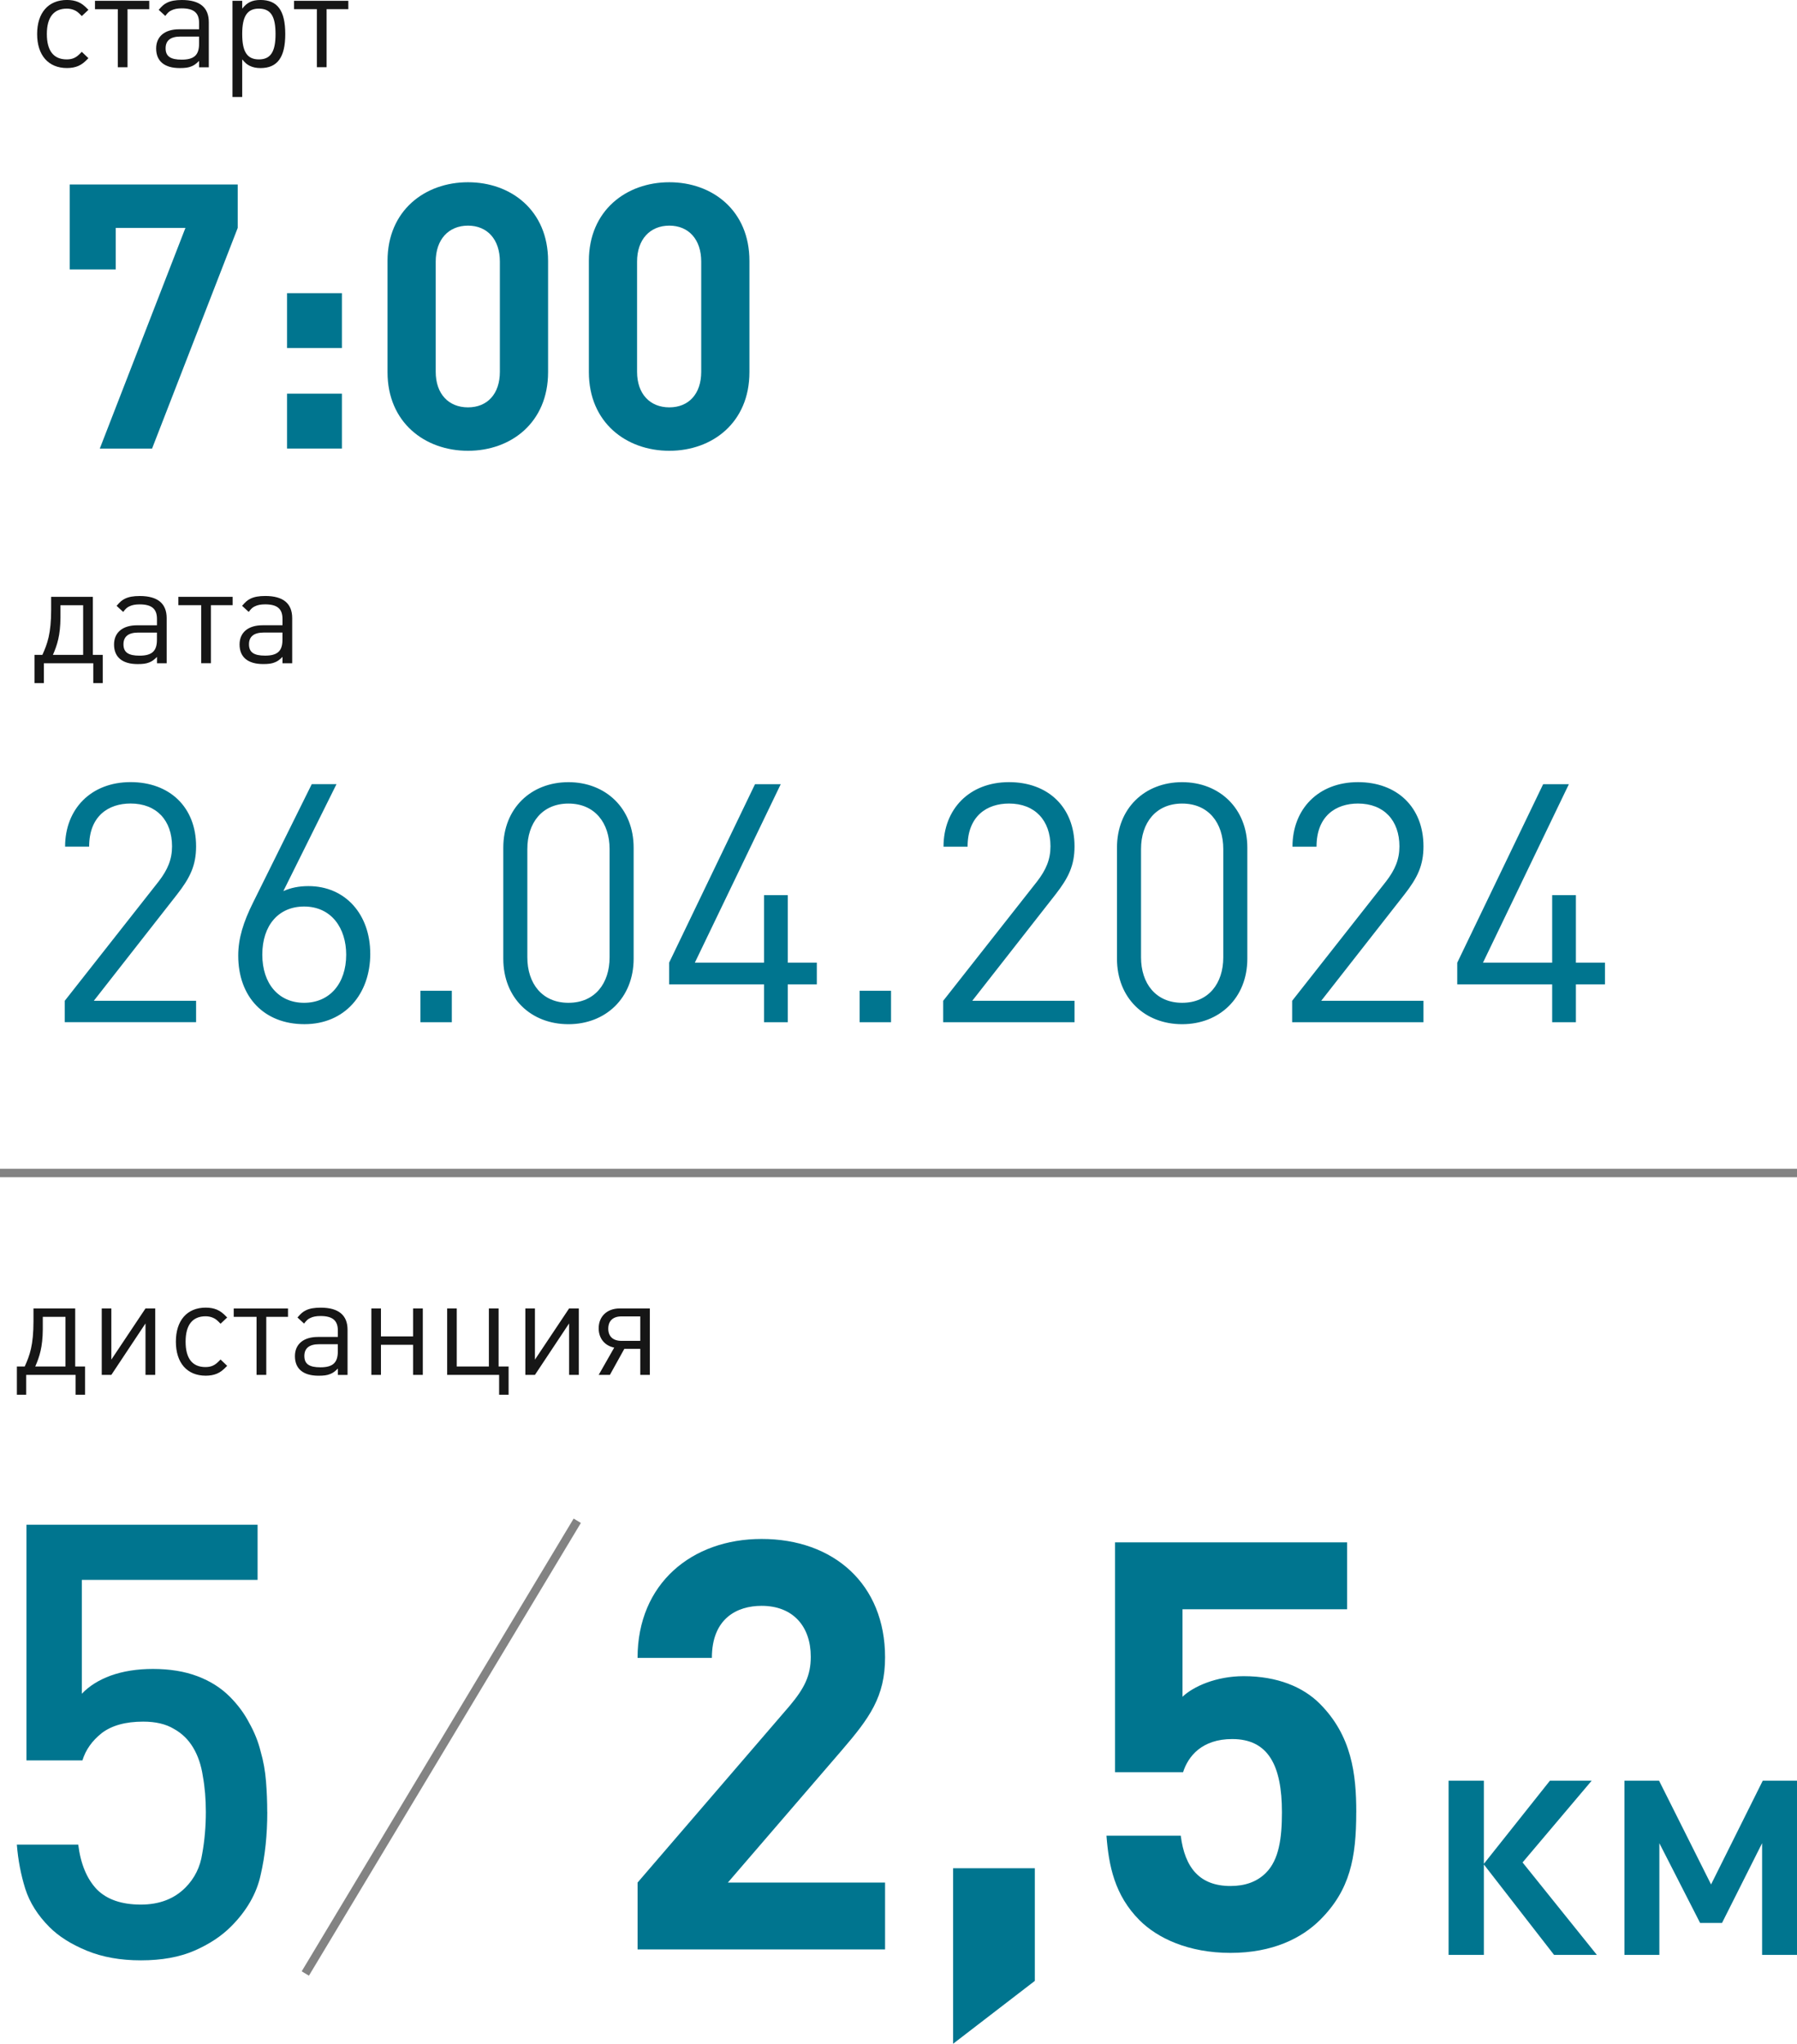 <?xml version="1.0" encoding="UTF-8"?> <svg xmlns="http://www.w3.org/2000/svg" xmlns:xlink="http://www.w3.org/1999/xlink" xmlns:xodm="http://www.corel.com/coreldraw/odm/2003" xml:space="preserve" width="56.348mm" height="64.072mm" version="1.1" style="shape-rendering:geometricPrecision; text-rendering:geometricPrecision; image-rendering:optimizeQuality; fill-rule:evenodd; clip-rule:evenodd" viewBox="0 0 65597 74589"> <defs> <style type="text/css"> .str0 {stroke:#838383;stroke-width:308;stroke-miterlimit:22.926} .fil0 {fill:none} .fil2 {fill:none;fill-rule:nonzero} .fil1 {fill:#00758F;fill-rule:nonzero} .fil4 {fill:#00758F;fill-rule:nonzero} .fil3 {fill:#161616;fill-rule:nonzero} </style> </defs> <g id="Слой_x0020_1">  <line class="fil0 str0" x1="0" y1="42809" x2="65597" y2="42809"></line> <path class="fil1" d="M9757 66126c0,840 -81,1607 -242,2299 -146,678 -505,1305 -1077,1880 -352,354 -798,649 -1340,885 -542,236 -1194,354 -1956,354 -747,0 -1406,-118 -1978,-354 -571,-236 -1025,-523 -1362,-863 -425,-427 -718,-892 -879,-1393 -161,-516 -264,-1054 -308,-1614l2241 0c88,708 315,1253 681,1636 366,368 901,553 1604,553 674,0 1216,-207 1626,-619 337,-339 542,-752 615,-1238 88,-486 132,-995 132,-1526 0,-472 -37,-907 -110,-1305 -59,-398 -176,-744 -352,-1039 -176,-295 -410,-523 -703,-685 -293,-177 -666,-265 -1121,-265 -645,0 -1150,140 -1516,420 -352,280 -586,612 -703,995l-2044 0 0 -8601 8438 0 0 2012 -6416 0 0 4157c264,-280 615,-501 1055,-663 454,-162 967,-243 1538,-243 615,0 1157,88 1626,265 469,177 864,427 1187,752 293,295 527,612 703,951 190,339 330,685 417,1039 103,354 168,722 198,1105 29,369 44,737 44,1106z"></path> <path class="fil1" d="M32309 71146l-9035 0 0 -2441 5550 -6448c543,-647 772,-1106 772,-1794 0,-1106 -647,-1857 -1795,-1857 -897,0 -1815,459 -1815,1899l-2713 0c0,-2712 1982,-4340 4528,-4340 2629,0 4507,1648 4507,4319 0,1440 -563,2212 -1586,3401l-4152 4820 5738 0 0 2441zm5466 1148l-2984 2295 0 -6406 2984 0 0 4110zm11733 -6155c0,1669 -229,2838 -1314,3923 -668,668 -1732,1210 -3276,1210 -1544,0 -2671,-543 -3318,-1189 -918,-918 -1127,-2003 -1210,-3088l2712 0c146,1168 689,1836 1815,1836 522,0 960,-146 1294,-480 480,-480 584,-1273 584,-2212 0,-1711 -501,-2671 -1815,-2671 -1106,0 -1607,626 -1794,1210l-2483 0 0 -8388 8472 0 0 2441 -6009 0 0 3193c396,-376 1231,-751 2233,-751 1231,0 2170,396 2775,1002 1168,1168 1335,2566 1335,3965z"></path> <line class="fil2 str0" x1="21072" y1="55501" x2="11145" y2="72024"></line> <polygon class="fil1" points="52879,71345 52879,64986 54167,64986 54167,68021 56579,64986 58103,64986 55579,67971 58291,71345 56729,71345 54167,68046 54167,71345 "></polygon> <polygon class="fil1" points="64323,71345 64323,67269 62860,70179 62060,70179 60573,67269 60573,71345 59298,71345 59298,64986 60561,64986 62460,68774 64348,64986 65597,64986 65597,71345 "></polygon> <path class="fil3" d="M3105 50902l0 -1030 -360 0 0 -2119 -1523 0 0 463c0,882 -138,1252 -320,1656l-286 0 0 1030 340 0 0 -724 1804 0 0 724 345 0zm-715 -1030l-1104 0c158,-360 271,-715 276,-1355l0 -458 828 0 0 1814zm3276 306l0 -2425 -355 0 -1247 1868 0 -1868 -350 0 0 2425 350 0 1247 -1878 0 1878 355 0zm2627 -330l-242 -232c-128,133 -187,182 -286,227 -79,34 -163,49 -266,49 -478,0 -724,-315 -724,-926 0,-611 251,-927 729,-927 103,0 192,20 271,54 94,39 153,89 276,217l242 -227c-163,-168 -242,-227 -375,-286 -118,-49 -251,-74 -409,-74 -680,0 -1089,468 -1089,1242 0,774 409,1242 1089,1242 158,0 291,-25 409,-74 133,-59 212,-118 375,-286zm2220 -1789l0 -305 -1981 0 0 305 833 0 0 2119 355 0 0 -2119 793 0zm2174 2119l0 -1646c0,-537 -330,-808 -981,-808 -232,0 -404,30 -542,98 -118,59 -177,113 -305,261l241 222c89,-118 138,-163 222,-202 99,-49 217,-74 375,-74 444,0 636,163 636,532l0 232 -729 0c-522,0 -838,261 -838,700 0,463 301,715 863,715 187,0 315,-15 429,-64 98,-39 158,-84 276,-197l0 232 355 0zm-355 -858c0,414 -182,581 -636,581 -409,0 -586,-123 -586,-414 0,-286 182,-429 542,-429l680 0 0 261zm3102 858l0 -2425 -355 0 0 1020 -1173 0 0 -1020 -350 0 0 2425 350 0 0 -1099 1173 0 0 1099 355 0zm3132 724l0 -1030 -365 0 0 -2119 -355 0 0 2119 -1173 0 0 -2119 -350 0 0 2425 1897 0 0 724 345 0zm2563 -724l0 -2425 -355 0 -1247 1868 0 -1868 -350 0 0 2425 350 0 1247 -1878 0 1878 355 0zm2243 -1242l-685 0c-310,0 -483,-163 -483,-444 0,-286 172,-449 483,-449l685 0 0 892zm-1109 1242l527 -951 582 0 0 951 350 0 0 -2425 -1104 0c-458,0 -764,291 -764,724 0,370 222,636 567,705l-567 996 409 0z"></path> <path class="fil3" d="M3750 24930l0 -1030 -360 0 0 -2119 -1523 0 0 463c0,882 -138,1252 -320,1656l-286 0 0 1030 340 0 0 -724 1804 0 0 724 345 0zm-715 -1030l-1104 0c158,-360 271,-715 276,-1355l0 -458 828 0 0 1814zm3049 306l0 -1646c0,-537 -330,-808 -981,-808 -232,0 -404,30 -542,98 -118,59 -177,113 -305,261l241 222c89,-118 138,-163 222,-202 99,-49 217,-74 375,-74 444,0 636,163 636,532l0 232 -729 0c-522,0 -838,261 -838,700 0,463 301,715 863,715 187,0 315,-15 429,-64 98,-39 158,-84 276,-197l0 232 355 0zm-355 -858c0,414 -182,581 -636,581 -409,0 -586,-123 -586,-414 0,-286 182,-429 542,-429l680 0 0 261zm2763 -1262l0 -305 -1981 0 0 305 833 0 0 2119 355 0 0 -2119 793 0zm2174 2119l0 -1646c0,-537 -330,-808 -981,-808 -232,0 -404,30 -542,98 -118,59 -177,113 -306,261l242 222c89,-118 138,-163 222,-202 98,-49 217,-74 375,-74 444,0 636,163 636,532l0 232 -729 0c-522,0 -838,261 -838,700 0,463 301,715 862,715 187,0 315,-15 429,-64 99,-39 158,-84 276,-197l0 232 355 0zm-355 -858c0,414 -182,581 -636,581 -409,0 -586,-123 -586,-414 0,-286 182,-429 542,-429l680 0 0 261z"></path> <path class="fil3" d="M3228 2124l-242 -232c-128,133 -187,182 -286,227 -79,34 -163,49 -266,49 -478,0 -724,-315 -724,-926 0,-611 251,-927 729,-927 103,0 192,20 271,54 94,39 153,89 276,217l242 -227c-163,-168 -242,-227 -375,-286 -118,-49 -251,-74 -409,-74 -680,0 -1089,468 -1089,1242 0,774 409,1242 1089,1242 158,0 291,-25 409,-74 133,-59 212,-118 375,-286zm2220 -1789l0 -305 -1981 0 0 305 833 0 0 2119 355 0 0 -2119 793 0zm2174 2119l0 -1646c0,-537 -330,-808 -981,-808 -232,0 -404,30 -542,98 -118,59 -177,113 -306,261l241 222c89,-118 138,-163 222,-202 99,-49 217,-74 375,-74 444,0 636,163 636,532l0 232 -729 0c-522,0 -838,261 -838,700 0,463 301,715 862,715 187,0 315,-15 429,-64 99,-39 158,-84 276,-197l0 232 355 0zm-355 -858c0,414 -182,581 -636,581 -409,0 -586,-123 -586,-414 0,-286 182,-429 542,-429l680 0 0 261zm3146 -350c0,-858 -281,-1247 -907,-1247 -153,0 -281,25 -389,79 -103,54 -163,103 -276,237l0 -286 -355 0 0 3509 355 0 0 -1370c118,138 177,187 281,237 113,54 241,79 389,79 616,0 902,-394 902,-1237zm-355 0c0,646 -182,922 -606,922 -429,0 -611,-276 -611,-926 0,-646 182,-927 606,-927 434,0 611,271 611,931zm2657 -912l0 -305 -1981 0 0 305 833 0 0 2119 355 0 0 -2119 793 0z"></path> <path class="fil1" d="M7158 37305l0 -781 -3733 0 3038 -3880c476,-610 695,-1061 695,-1757 0,-1428 -964,-2343 -2391,-2343 -1452,0 -2391,988 -2391,2355l878 0c0,-1122 708,-1574 1513,-1574 952,0 1513,622 1513,1562 0,476 -159,854 -488,1281l-3428 4356 0 781 4795 0zm6357 -2501c0,-1427 -903,-2465 -2257,-2465 -342,0 -647,61 -915,183l1940 -3904 -903 0 -2135 4307c-366,732 -549,1330 -549,1952 0,1501 939,2501 2416,2501 1476,0 2404,-1098 2404,-2574zm-878 37c0,1061 -610,1757 -1537,1757 -927,0 -1525,-695 -1525,-1757 0,-1074 598,-1757 1525,-1757 1000,0 1537,793 1537,1757zm3856 2465l0 -1147 -1147 0 0 1147 1147 0zm6637 -2318l0 -4051c0,-1440 -1025,-2391 -2379,-2391 -1366,0 -2379,952 -2379,2391l0 4051c0,1440 1013,2391 2379,2391 1354,0 2379,-952 2379,-2391zm-878 -49c0,952 -537,1659 -1501,1659 -964,0 -1501,-708 -1501,-1659l0 -3953c0,-952 537,-1659 1501,-1659 964,0 1501,708 1501,1659l0 3953zm7565 988l0 -793 -1061 0 0 -2465 -866 0 0 2465 -2526 0 3136 -6515 -939 0 -3136 6515 0 793 3465 0 0 1379 866 0 0 -1379 1061 0zm2709 1379l0 -1147 -1147 0 0 1147 1147 0zm6698 0l0 -781 -3733 0 3038 -3880c476,-610 695,-1061 695,-1757 0,-1428 -964,-2343 -2391,-2343 -1452,0 -2391,988 -2391,2355l878 0c0,-1122 708,-1574 1513,-1574 952,0 1513,622 1513,1562 0,476 -159,854 -488,1281l-3428 4356 0 781 4795 0zm6308 -2318l0 -4051c0,-1440 -1025,-2391 -2379,-2391 -1366,0 -2379,952 -2379,2391l0 4051c0,1440 1013,2391 2379,2391 1354,0 2379,-952 2379,-2391zm-878 -49c0,952 -537,1659 -1501,1659 -964,0 -1501,-708 -1501,-1659l0 -3953c0,-952 537,-1659 1501,-1659 964,0 1501,708 1501,1659l0 3953zm7308 2367l0 -781 -3733 0 3038 -3880c476,-610 695,-1061 695,-1757 0,-1428 -964,-2343 -2391,-2343 -1452,0 -2391,988 -2391,2355l878 0c0,-1122 708,-1574 1513,-1574 952,0 1513,622 1513,1562 0,476 -159,854 -488,1281l-3428 4356 0 781 4795 0zm6625 -1379l0 -793 -1061 0 0 -2465 -866 0 0 2465 -2526 0 3136 -6515 -939 0 -3136 6515 0 793 3465 0 0 1379 866 0 0 -1379 1061 0z"></path> <polygon class="fil4" points="8678,8317 8678,6733 2546,6733 2546,9833 4224,9833 4224,8317 6769,8317 3643,16371 5551,16371 "></polygon> <path id="_1" class="fil4" d="M12481 12702l0 -2003 -2003 0 0 2003 2003 0zm0 3668l0 -2003 -2003 0 0 2003 2003 0z"></path> <path id="_2" class="fil4" d="M20007 13582l0 -4061c0,-1841 -1354,-2870 -2924,-2870 -1570,0 -2937,1029 -2937,2870l0 4061c0,1841 1367,2870 2937,2870 1570,0 2924,-1029 2924,-2870zm-1760 -14c0,812 -460,1299 -1164,1299 -704,0 -1178,-487 -1178,-1299l0 -4020c0,-812 474,-1313 1178,-1313 704,0 1164,501 1164,1313l0 4020z"></path> <path id="_3" class="fil4" d="M27357 13582l0 -4061c0,-1841 -1354,-2870 -2924,-2870 -1570,0 -2937,1029 -2937,2870l0 4061c0,1841 1367,2870 2937,2870 1570,0 2924,-1029 2924,-2870zm-1760 -14c0,812 -460,1299 -1164,1299 -704,0 -1178,-487 -1178,-1299l0 -4020c0,-812 474,-1313 1178,-1313 704,0 1164,501 1164,1313l0 4020z"></path> </g> </svg> 